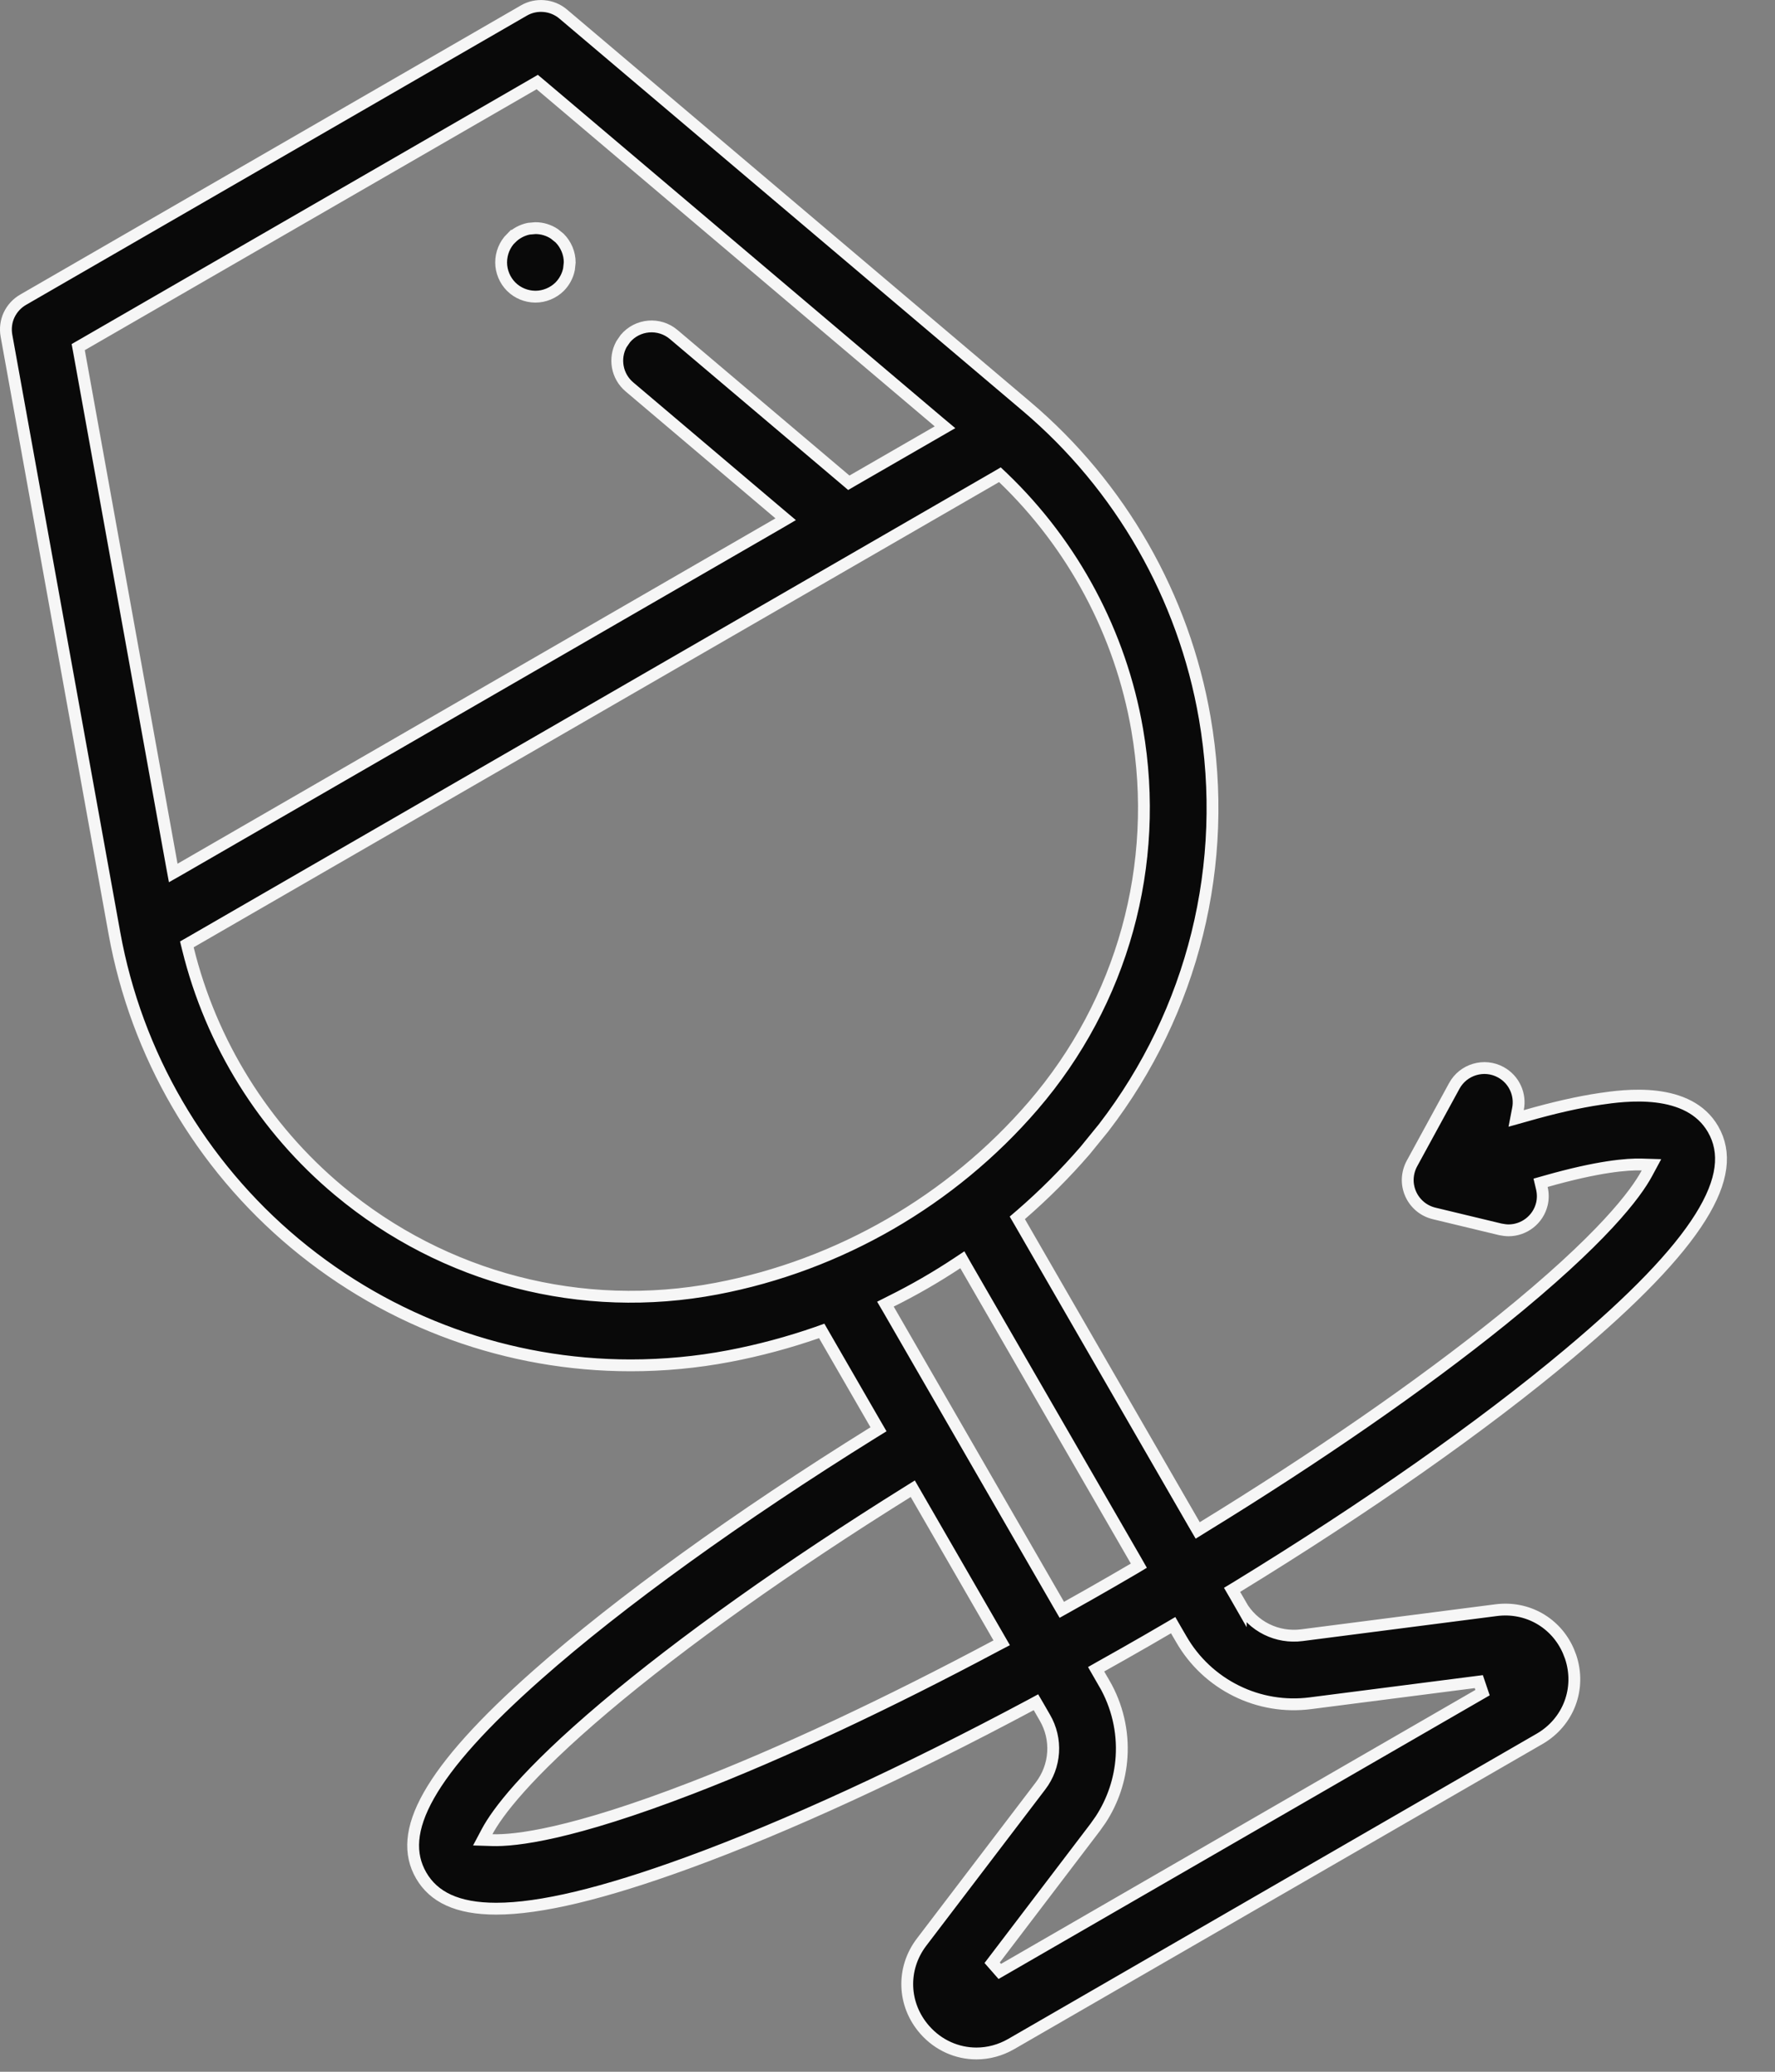 <svg width="30" height="35" viewBox="0 0 30 35" fill="none" xmlns="http://www.w3.org/2000/svg">
<rect x="0" y="0" width="30" height="35" fill="#808080" stroke="none"/>
<path d="M9.195 0.103C9.314 0.113 9.427 0.16 9.518 0.237L17.349 6.865C18.937 8.209 20.008 10.079 20.362 12.129C20.788 14.591 20.166 17.086 18.653 19.052L18.339 19.438C18.005 19.824 17.643 20.186 17.257 20.52L17.194 20.574L17.236 20.646L20.191 25.766L20.243 25.855L20.33 25.801C22.26 24.617 24.015 23.405 25.376 22.308C27.095 20.922 27.654 20.159 27.836 19.819L27.912 19.678L27.751 19.673C27.498 19.665 27.01 19.706 26.13 19.956L26.038 19.982L26.06 20.075C26.08 20.162 26.081 20.254 26.06 20.341C25.996 20.606 25.758 20.785 25.496 20.785C25.473 20.785 25.45 20.783 25.428 20.78L25.36 20.769L24.237 20.499C24.151 20.478 24.07 20.438 24.002 20.381C23.934 20.324 23.879 20.252 23.843 20.171C23.807 20.09 23.789 20.001 23.793 19.912C23.797 19.823 23.821 19.736 23.863 19.658L24.579 18.346C24.732 18.065 25.085 17.961 25.365 18.114C25.593 18.238 25.704 18.493 25.656 18.734L25.625 18.895L25.782 18.851C26.259 18.714 26.683 18.618 27.049 18.564C27.241 18.536 27.616 18.481 27.998 18.527C28.38 18.574 28.748 18.721 28.953 19.076C29.177 19.464 29.131 19.94 28.739 20.565C28.346 21.192 27.618 21.948 26.521 22.867C25.061 24.092 23.104 25.463 20.906 26.809L20.823 26.859L20.872 26.943L20.97 27.114V27.113C21.072 27.291 21.224 27.435 21.408 27.526C21.592 27.617 21.799 27.651 22.002 27.625L25.287 27.202C25.813 27.134 26.299 27.414 26.507 27.891L26.545 27.988C26.726 28.523 26.511 29.093 26.021 29.376L17.092 34.531C16.905 34.639 16.702 34.691 16.503 34.691C16.179 34.691 15.86 34.554 15.629 34.291C15.256 33.867 15.234 33.259 15.576 32.81L17.588 30.169C17.712 30.006 17.786 29.81 17.799 29.605C17.812 29.401 17.764 29.197 17.661 29.02L17.558 28.841L17.509 28.757L17.424 28.803C15.31 29.932 13.299 30.859 11.617 31.472C10.192 31.991 9.134 32.245 8.387 32.245C7.726 32.245 7.329 32.047 7.118 31.683C6.91 31.322 6.933 30.889 7.248 30.332C7.565 29.772 8.168 29.102 9.086 28.291C10.472 27.066 12.478 25.619 14.765 24.197L14.848 24.146L14.799 24.062L13.93 22.557L13.888 22.484L13.81 22.512C13.326 22.68 12.83 22.813 12.327 22.909C11.772 23.015 11.213 23.066 10.659 23.066C8.602 23.066 6.598 22.35 4.985 21.006C3.387 19.674 2.304 17.813 1.934 15.766L0.109 5.669C0.088 5.552 0.103 5.43 0.153 5.322C0.204 5.214 0.286 5.124 0.39 5.064L8.854 0.178C8.957 0.118 9.076 0.092 9.195 0.103ZM19.741 27.506L19.383 27.714C19.126 27.862 18.87 28.007 18.614 28.15L18.526 28.2L18.576 28.287L18.664 28.44H18.665C18.882 28.816 18.984 29.247 18.956 29.68C18.932 30.058 18.81 30.422 18.604 30.738L18.51 30.871L16.769 33.158L16.898 33.305L25.057 28.595L24.994 28.409L22.15 28.774C21.72 28.83 21.283 28.758 20.895 28.565C20.506 28.373 20.182 28.069 19.966 27.693L19.878 27.542L19.828 27.455L19.741 27.506ZM15.339 25.205C13.333 26.455 11.526 27.739 10.218 28.845C8.869 29.985 8.4 30.633 8.235 30.939L8.159 31.082L8.32 31.087C8.705 31.099 9.645 30.997 11.705 30.201C13.223 29.615 14.996 28.783 16.838 27.801L16.93 27.753L16.878 27.663L15.479 25.24L15.427 25.15L15.339 25.205ZM16.176 21.341C15.818 21.578 15.445 21.793 15.06 21.984L14.965 22.032L15.019 22.124L17.896 27.11L17.946 27.196L18.032 27.148C18.29 27.004 18.548 26.858 18.804 26.71C18.924 26.641 19.044 26.571 19.163 26.501L19.248 26.45L19.199 26.364L16.317 21.374L16.265 21.282L16.176 21.341ZM16.835 8.058L3.223 15.917L3.158 15.954L3.176 16.027C3.568 17.622 4.461 19.06 5.728 20.116C7.507 21.6 9.834 22.203 12.11 21.77C14.183 21.377 16.084 20.279 17.461 18.681C18.973 16.926 19.615 14.609 19.22 12.326C18.939 10.701 18.139 9.208 16.954 8.071L16.9 8.02L16.835 8.058ZM9.02 1.421L1.383 5.829L1.322 5.864L1.335 5.934L2.902 14.608L2.928 14.748L3.051 14.678L13.156 8.844L13.279 8.772L13.171 8.681L10.638 6.536C10.424 6.355 10.374 6.053 10.503 5.816L10.569 5.72C10.776 5.475 11.142 5.445 11.386 5.651L14.292 8.11L14.346 8.156L14.406 8.121L15.849 7.289L15.972 7.218L15.862 7.126L9.134 1.431L9.08 1.386L9.02 1.421ZM9.049 3.854C9.164 3.854 9.275 3.888 9.37 3.951L9.459 4.023C9.566 4.131 9.629 4.28 9.629 4.433L9.617 4.546C9.595 4.657 9.54 4.761 9.459 4.843C9.351 4.95 9.201 5.012 9.049 5.012C8.895 5.011 8.748 4.951 8.64 4.843C8.532 4.735 8.47 4.585 8.47 4.434C8.47 4.28 8.53 4.131 8.639 4.022L8.64 4.023C8.72 3.943 8.824 3.887 8.936 3.864L9.049 3.854Z" fill="#090909" stroke="#F6F6F6" stroke-width="0.2"/>
</svg>
